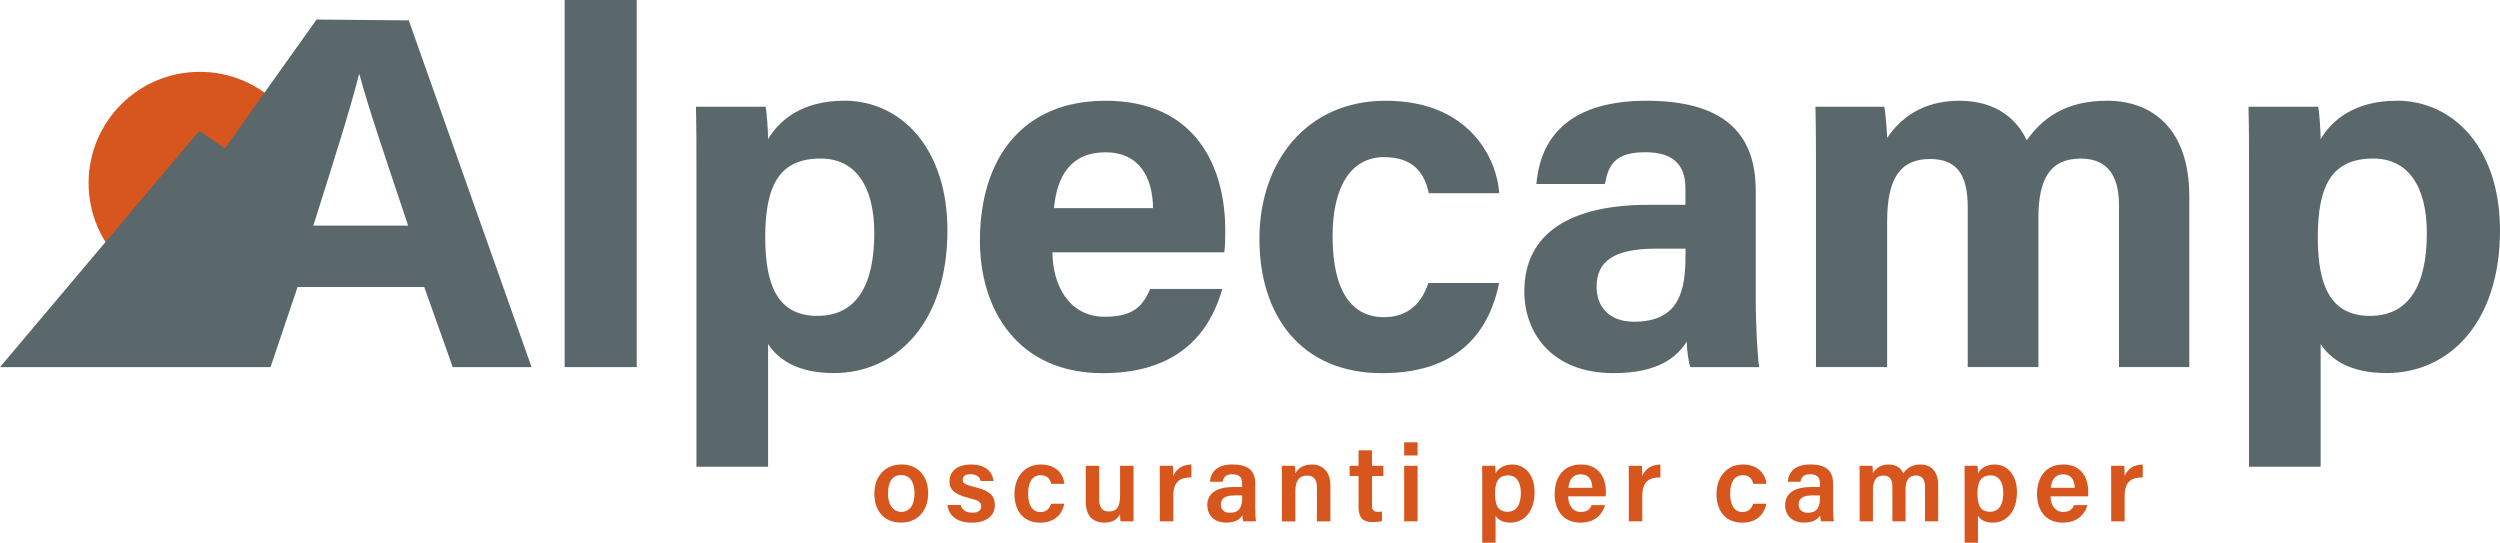 <?xml version="1.0" encoding="UTF-8"?>
<svg xmlns="http://www.w3.org/2000/svg" id="Livello_2" data-name="Livello 2" viewBox="0 0 491.06 106.61">
  <defs>
    <style>
      .cls-1 {
        fill: #5a686c;
      }

      .cls-1, .cls-2 {
        stroke-width: 0px;
      }

      .cls-2 {
        fill: #d6561e;
      }
    </style>
  </defs>
  <g id="design">
    <g>
      <path class="cls-2" d="M61.08,35.95c0,12.06-9.78,21.84-21.84,21.84s-21.84-9.78-21.84-21.84,9.78-21.84,21.84-21.84,21.84,9.78,21.84,21.84"></path>
      <path class="cls-2" d="M182.31,96.92c0,3.25-1.92,5.73-5.33,5.73s-5.24-2.42-5.24-5.68,1.97-5.74,5.38-5.74c3.15,0,5.2,2.27,5.2,5.69ZM174.42,96.94c0,2.2,1,3.61,2.63,3.61s2.58-1.38,2.58-3.6c0-2.34-.93-3.63-2.62-3.63s-2.58,1.24-2.58,3.61ZM188.7,99.17c.26.98,1.02,1.54,2.27,1.54s1.76-.5,1.76-1.27-.48-1.15-2.22-1.57c-3.41-.84-4.01-1.89-4.01-3.41s1.13-3.22,4.26-3.22,4.27,1.75,4.38,3.24h-2.52c-.12-.5-.47-1.34-1.98-1.34-1.18,0-1.54.54-1.54,1.11,0,.63.38.94,2.22,1.38,3.53.83,4.09,2.03,4.09,3.63,0,1.84-1.42,3.4-4.54,3.4s-4.52-1.54-4.77-3.48h2.6ZM209.08,98.94c-.41,1.84-1.68,3.72-4.77,3.72-3.26,0-5.05-2.29-5.05-5.64,0-3.18,1.89-5.78,5.19-5.78,3.5,0,4.54,2.51,4.63,3.8h-2.59c-.21-.96-.78-1.7-2.1-1.7-1.57,0-2.45,1.36-2.45,3.6,0,2.38.91,3.64,2.42,3.64,1.15,0,1.78-.65,2.11-1.63h2.6ZM222.64,99.23c0,1.05,0,2.31.02,3.17h-2.58c-.04-.29-.06-.9-.08-1.39-.61,1.13-1.6,1.64-3.1,1.64-2.09,0-3.63-1.2-3.63-4.03v-7.13h2.63v6.59c0,1.28.4,2.39,1.88,2.39,1.59,0,2.23-.86,2.23-3.21v-5.77h2.64v7.74ZM227.82,94.45c0-1.23,0-2.16-.02-2.96h2.59c.04.27.07,1.27.07,2.02.51-1.32,1.72-2.25,3.56-2.27v2.54c-2.21-.02-3.56.77-3.56,3.68v4.94h-2.64v-7.95ZM246.56,99.73c0,1.02.08,2.39.15,2.67h-2.52c-.08-.22-.15-.78-.16-1.19-.39.65-1.18,1.44-3.17,1.44-2.61,0-3.72-1.71-3.72-3.39,0-2.47,1.97-3.6,5.18-3.6h1.66v-.76c0-.84-.29-1.74-1.9-1.74-1.46,0-1.75.66-1.91,1.47h-2.52c.16-1.79,1.27-3.42,4.52-3.4,2.84.01,4.39,1.14,4.39,3.7v4.8ZM243.99,97.31h-1.41c-1.94,0-2.78.57-2.78,1.79,0,.91.58,1.62,1.76,1.62,2.16,0,2.43-1.48,2.43-3.1v-.31ZM251.79,94.24c0-.93,0-1.93-.02-2.75h2.56c.06.29.09,1.18.1,1.53.39-.77,1.28-1.78,3.26-1.78,2.14,0,3.63,1.4,3.63,4.2v6.97h-2.64v-6.66c0-1.37-.49-2.33-1.93-2.33-1.54,0-2.31,1-2.31,3.02v5.98h-2.64v-8.16ZM265.1,91.49h1.75v-3.04h2.64v3.04h2.23v2.02h-2.23v5.72c0,.91.25,1.3,1.18,1.3.2,0,.53,0,.78-.05v1.86c-.55.19-1.32.21-1.9.21-1.98,0-2.7-1.05-2.7-2.93v-6.11h-1.75v-2.02ZM275.81,86.88h2.64v2.58h-2.64v-2.58ZM275.81,91.49h2.64v10.91h-2.64v-10.91ZM293.77,101.3v5.31h-2.62v-12.48c0-.89,0-1.77-.02-2.64h2.56c.04.31.09.98.09,1.48.51-.9,1.53-1.73,3.3-1.73,2.47,0,4.35,2.07,4.35,5.43,0,3.86-2.11,5.99-4.75,5.99-1.61,0-2.46-.63-2.9-1.35ZM298.73,96.77c0-2.1-.89-3.39-2.47-3.39-1.9,0-2.6,1.21-2.6,3.56s.62,3.58,2.47,3.58c1.73,0,2.61-1.38,2.61-3.76ZM308.03,97.49c0,1.65.84,3.07,2.46,3.07,1.41,0,1.84-.63,2.15-1.34h2.64c-.4,1.36-1.59,3.44-4.87,3.44-3.54,0-5.04-2.72-5.04-5.57,0-3.36,1.72-5.85,5.16-5.85,3.67,0,4.9,2.75,4.9,5.34,0,.36,0,.61-.04.91h-7.36ZM312.77,95.81c-.02-1.45-.66-2.64-2.27-2.64s-2.28,1.11-2.42,2.64h4.69ZM319.94,94.45c0-1.23,0-2.16-.02-2.96h2.59c.04.27.07,1.27.07,2.02.51-1.32,1.72-2.25,3.56-2.27v2.54c-2.21-.02-3.56.77-3.56,3.68v4.94h-2.64v-7.95ZM346.98,98.94c-.41,1.84-1.68,3.72-4.77,3.72-3.26,0-5.05-2.29-5.05-5.64,0-3.18,1.89-5.78,5.19-5.78,3.5,0,4.54,2.51,4.63,3.8h-2.59c-.21-.96-.78-1.7-2.1-1.7-1.57,0-2.45,1.36-2.45,3.6,0,2.38.91,3.64,2.42,3.64,1.15,0,1.78-.65,2.11-1.63h2.6ZM360.06,99.73c0,1.02.08,2.39.15,2.67h-2.52c-.08-.22-.15-.78-.16-1.19-.39.65-1.18,1.44-3.17,1.44-2.61,0-3.72-1.71-3.72-3.39,0-2.47,1.97-3.6,5.18-3.6h1.66v-.76c0-.84-.29-1.74-1.9-1.74-1.46,0-1.75.66-1.91,1.47h-2.52c.16-1.79,1.27-3.42,4.52-3.4,2.84.01,4.39,1.14,4.39,3.7v4.8ZM357.49,97.31h-1.41c-1.94,0-2.78.57-2.78,1.79,0,.91.58,1.62,1.76,1.62,2.16,0,2.43-1.48,2.43-3.1v-.31ZM365.28,94.3c0-.94,0-1.9-.02-2.81h2.53c.04.29.09.96.1,1.43.53-.87,1.44-1.68,3.08-1.68s2.49.8,2.88,1.76c.62-.94,1.59-1.76,3.4-1.76s3.45,1.13,3.45,4v7.16h-2.58v-6.84c0-1.08-.39-2.17-1.78-2.17s-2.04,1-2.04,2.76v6.25h-2.59v-6.74c0-1.22-.32-2.25-1.75-2.25s-2.07.98-2.07,2.92v6.07h-2.61v-8.1ZM388.52,101.3v5.31h-2.62v-12.48c0-.89,0-1.77-.02-2.64h2.56c.04.31.09.98.09,1.48.51-.9,1.53-1.73,3.3-1.73,2.47,0,4.35,2.07,4.35,5.43,0,3.86-2.11,5.99-4.75,5.99-1.61,0-2.46-.63-2.9-1.35ZM393.49,96.77c0-2.1-.89-3.39-2.47-3.39-1.9,0-2.6,1.21-2.6,3.56s.62,3.58,2.47,3.58c1.73,0,2.61-1.38,2.61-3.76ZM402.78,97.49c0,1.65.84,3.07,2.46,3.07,1.41,0,1.84-.63,2.15-1.34h2.64c-.4,1.36-1.59,3.44-4.87,3.44-3.54,0-5.04-2.72-5.04-5.57,0-3.36,1.72-5.85,5.16-5.85,3.67,0,4.9,2.75,4.9,5.34,0,.36,0,.61-.04.91h-7.36ZM407.53,95.81c-.02-1.45-.66-2.64-2.27-2.64s-2.28,1.11-2.42,2.64h4.69ZM414.69,94.45c0-1.23,0-2.16-.02-2.96h2.59c.04.27.07,1.27.07,2.02.51-1.32,1.72-2.25,3.56-2.27v2.54c-2.21-.02-3.56.77-3.56,3.68v4.94h-2.64v-7.95Z"></path>
      <path class="cls-1" d="M62.18,3.84l-18.02,25.3-5.01-3.45L0,72.11h53.14s5.31-15.73,5.31-15.73h24.88l5.6,15.73h15.48L80.29,4l-18.1-.16ZM61.55,44.31c3.88-12.28,7.28-22.96,8.96-29.68h.1c1.64,6.12,4.72,15.3,9.56,29.68h-18.62Z"></path>
      <rect class="cls-1" x="110.91" width="14.16" height="72.11"></rect>
      <path class="cls-1" d="M165.73,19.79c-8.11,0-12.67,3.8-14.86,7.55,0-1.87-.26-5.01-.46-6.37h-13.71c.1,4.1.1,8.19.1,12.32v58.39h14.07v-24.11c1.95,2.99,5.71,5.71,12.92,5.71,12.39,0,22.31-9.99,22.31-28.04,0-15.86-8.88-25.47-20.37-25.47M160.6,62.05c-7.65,0-10.29-5.68-10.29-15.44,0-10.31,2.85-15.47,10.89-15.47,6.74,0,10.53,5.29,10.53,14.66,0,10.41-3.64,16.24-11.13,16.24"></path>
      <path class="cls-1" d="M217.14,19.79c-16.43,0-24.66,11.46-24.66,27.5,0,13.42,7.31,26.01,24.15,26.01s21.65-10.28,23.46-16.54h-14.17c-1.34,3.09-3.02,5.46-8.92,5.46-7.05,0-10.25-6.25-10.27-12.65h33.75c.19-1.46.19-2.58.19-4.31,0-12.76-5.97-25.47-23.53-25.47M207.03,40.88c.57-6.29,3.3-10.96,10.08-10.96s9.28,5.01,9.38,10.96h-19.45Z"></path>
      <path class="cls-1" d="M271.89,30.87c5.53,0,7.89,2.91,8.76,7.08h13.82c-.28-5.79-5.07-18.16-22.31-18.16-15.57,0-24.78,12.03-24.78,27.13s8.19,26.38,24.1,26.38,21.23-9.19,22.99-17.71h-13.91c-1.26,3.84-3.87,6.71-8.73,6.71-6.2,0-10.08-4.96-10.08-15.85,0-9.91,3.66-15.59,10.14-15.59"></path>
      <path class="cls-1" d="M344.87,37.4c0-12.17-7.45-17.52-21.15-17.61-15.54-.09-21.17,7.26-21.93,16.35h13.46c.65-3.7,1.96-6.24,7.94-6.24,6.57,0,7.87,3.58,7.87,7.21v3.12h-7.3c-14.99,0-24.35,5.37-24.35,17.02,0,7.93,5.2,16.04,17.53,16.04,9.04,0,12.52-3.31,14.37-6.18.02,1.29.32,3.98.72,5h13.53c-.3-1.23-.69-8.34-.69-13.21v-21.5ZM331.07,50.18c0,6.76-1.11,13.01-10.1,13.01-5.09,0-7.36-3.12-7.36-6.82,0-4.93,3.16-7.53,11.7-7.53h5.77v1.34Z"></path>
      <path class="cls-1" d="M413.84,19.79c-8.35,0-12.76,3.6-15.75,7.78-1.8-3.97-5.84-7.78-13.19-7.78s-11.61,3.47-14.21,7.28c-.08-2-.36-4.85-.55-6.1h-13.54c.1,4.37.1,8.76.1,13.18v37.95h13.98v-28.56c0-8.77,2.73-12.31,8.48-12.31,6.05,0,7.35,4.28,7.35,9.58v31.29h13.88v-29.23c0-7.84,2.35-11.72,8.36-11.72s7.47,4.51,7.47,9.13v31.82h13.81v-33.54c0-13.3-7.3-18.78-16.21-18.78"></path>
      <path class="cls-1" d="M470.69,19.79c-8.11,0-12.67,3.8-14.86,7.55,0-1.87-.26-5.01-.46-6.37h-13.71c.1,4.1.1,8.19.1,12.32v58.39h14.07v-24.11c1.95,2.99,5.71,5.71,12.92,5.71,12.39,0,22.31-9.99,22.31-28.04,0-15.86-8.88-25.47-20.37-25.47M465.56,62.05c-7.65,0-10.29-5.68-10.29-15.44,0-10.31,2.85-15.47,10.89-15.47,6.74,0,10.53,5.29,10.53,14.66,0,10.41-3.64,16.24-11.13,16.24"></path>
    </g>
  </g>
</svg>
